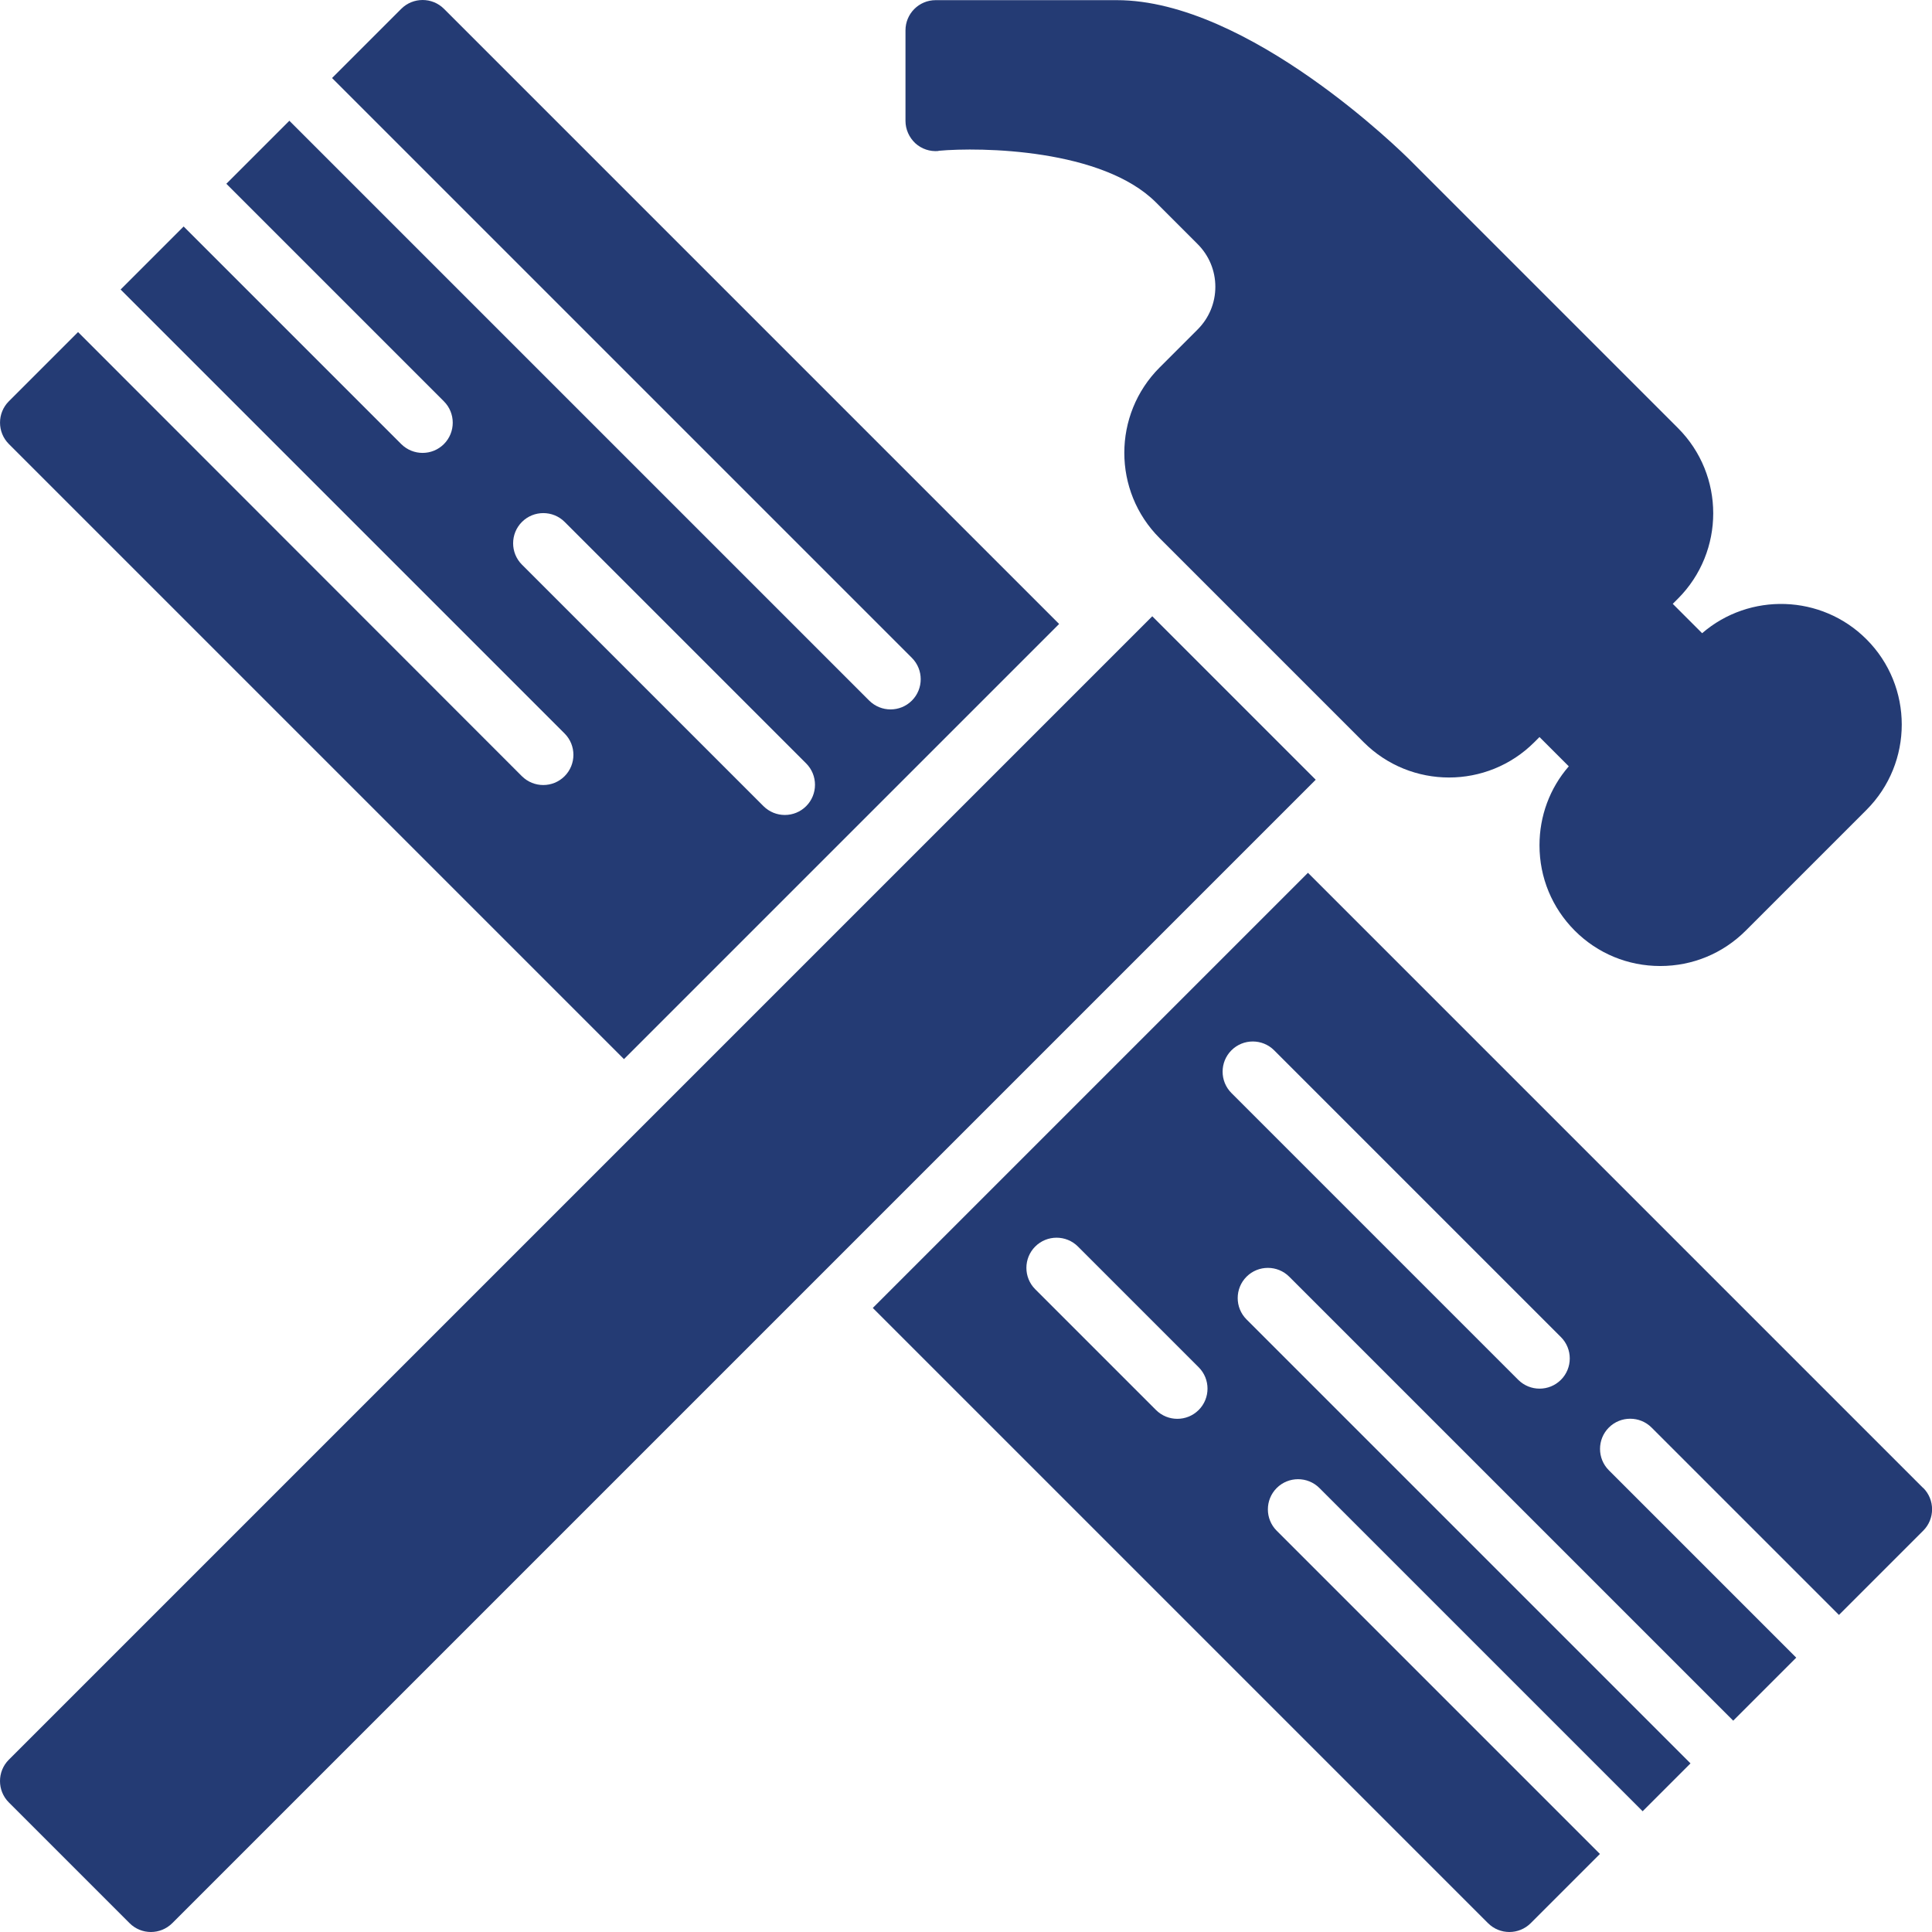 <svg xmlns="http://www.w3.org/2000/svg" xmlns:xlink="http://www.w3.org/1999/xlink" width="100%" height="100%" version="1.1" viewBox="0 0 100 100" id="1482144320" class="svg u_1482144320" data-icon-custom="true" aria-labelledby="1582367810"> <title id="1582367810">Carpentry Icon</title> 
 <path d="m48.578 7.805c2.188-0.199 8.477-0.105 11.254 2.672l2.156 2.156c0.59 0.59 0.918 1.375 0.918 2.211 0 0.832-0.324 1.617-0.918 2.211l-1.965 1.965c-2.438 2.438-2.438 6.402 0 8.836l10.559 10.559c2.438 2.438 6.402 2.438 8.836 0l0.266-0.266 1.516 1.516c-0.984 1.133-1.516 2.57-1.516 4.086 0 1.672 0.648 3.238 1.828 4.422 1.18 1.18 2.75 1.828 4.422 1.828s3.238-0.648 4.422-1.828l6.25-6.25c2.438-2.438 2.438-6.402 0-8.836-2.328-2.328-6.051-2.43-8.504-0.312l-1.52-1.52 0.266-0.266c2.438-2.438 2.438-6.402 0-8.836l-13.875-13.875c-0.336-0.336-8.348-8.27-15.168-8.27h-9.375c-0.863 0-1.562 0.699-1.562 1.562v4.688c0 0.438 0.188 0.855 0.508 1.156 0.324 0.297 0.758 0.441 1.195 0.402z" fill="#243b74"/> 
 <path d="m99.543 77.02-31.844-31.844-22.523 22.523 31.844 31.844c0.305 0.305 0.703 0.457 1.105 0.457s0.797-0.152 1.105-0.457l3.582-3.582-16.73-16.73c-0.609-0.609-0.609-1.602 0-2.211s1.602-0.609 2.211 0l16.73 16.73 2.477-2.477-22.98-22.98c-0.609-0.609-0.609-1.602 0-2.211s1.602-0.609 2.211 0l22.98 22.98 3.262-3.262-9.699-9.699c-0.609-0.609-0.609-1.602 0-2.211 0.609-0.609 1.602-0.609 2.211 0l9.699 9.699 4.363-4.363c0.609-0.609 0.609-1.602 0-2.211zm-37.5-4.039c-0.305 0.305-0.703 0.457-1.105 0.457s-0.797-0.152-1.105-0.457l-6.25-6.25c-0.609-0.609-0.609-1.602 0-2.211s1.602-0.609 2.211 0l6.25 6.25c0.609 0.609 0.609 1.602 0 2.211zm18.75-1.562c-0.305 0.305-0.703 0.457-1.105 0.457s-0.797-0.152-1.105-0.457l-14.844-14.844c-0.609-0.609-0.609-1.602 0-2.211s1.602-0.609 2.211 0l14.844 14.844c0.609 0.609 0.609 1.602 0 2.211z" fill="#243b74"/> 
 <path d="m32.297 54.82 22.523-22.523-31.84-31.84c-0.609-0.609-1.602-0.609-2.211 0l-3.582 3.582 30.012 30.012c0.609 0.609 0.609 1.602 0 2.211-0.305 0.305-0.703 0.457-1.105 0.457-0.398 0-0.797-0.152-1.105-0.457l-30.012-30.012-3.262 3.262 11.262 11.262c0.609 0.609 0.609 1.602 0 2.211-0.305 0.305-0.703 0.457-1.105 0.457-0.398 0-0.797-0.152-1.105-0.457l-11.262-11.262-3.262 3.262 22.98 22.98c0.609 0.609 0.609 1.602 0 2.211-0.305 0.305-0.703 0.457-1.105 0.457-0.398 0-0.797-0.152-1.105-0.457l-22.973-22.988-3.582 3.582c-0.609 0.609-0.609 1.602 0 2.211l31.844 31.844zm-5.281-25.594c-0.609-0.609-0.609-1.602 0-2.211s1.602-0.609 2.211 0l12.5 12.5c0.609 0.609 0.609 1.602 0 2.211-0.305 0.305-0.703 0.457-1.105 0.457-0.398 0-0.797-0.152-1.105-0.457z" fill="#243b74"/> 
 <path d="m59.641 31.898-59.184 59.184c-0.609 0.609-0.609 1.602 0 2.211l6.25 6.25c0.305 0.305 0.703 0.457 1.105 0.457 0.398 0 0.797-0.152 1.105-0.457l59.184-59.184z" fill="#243b74"/> 
</svg>
